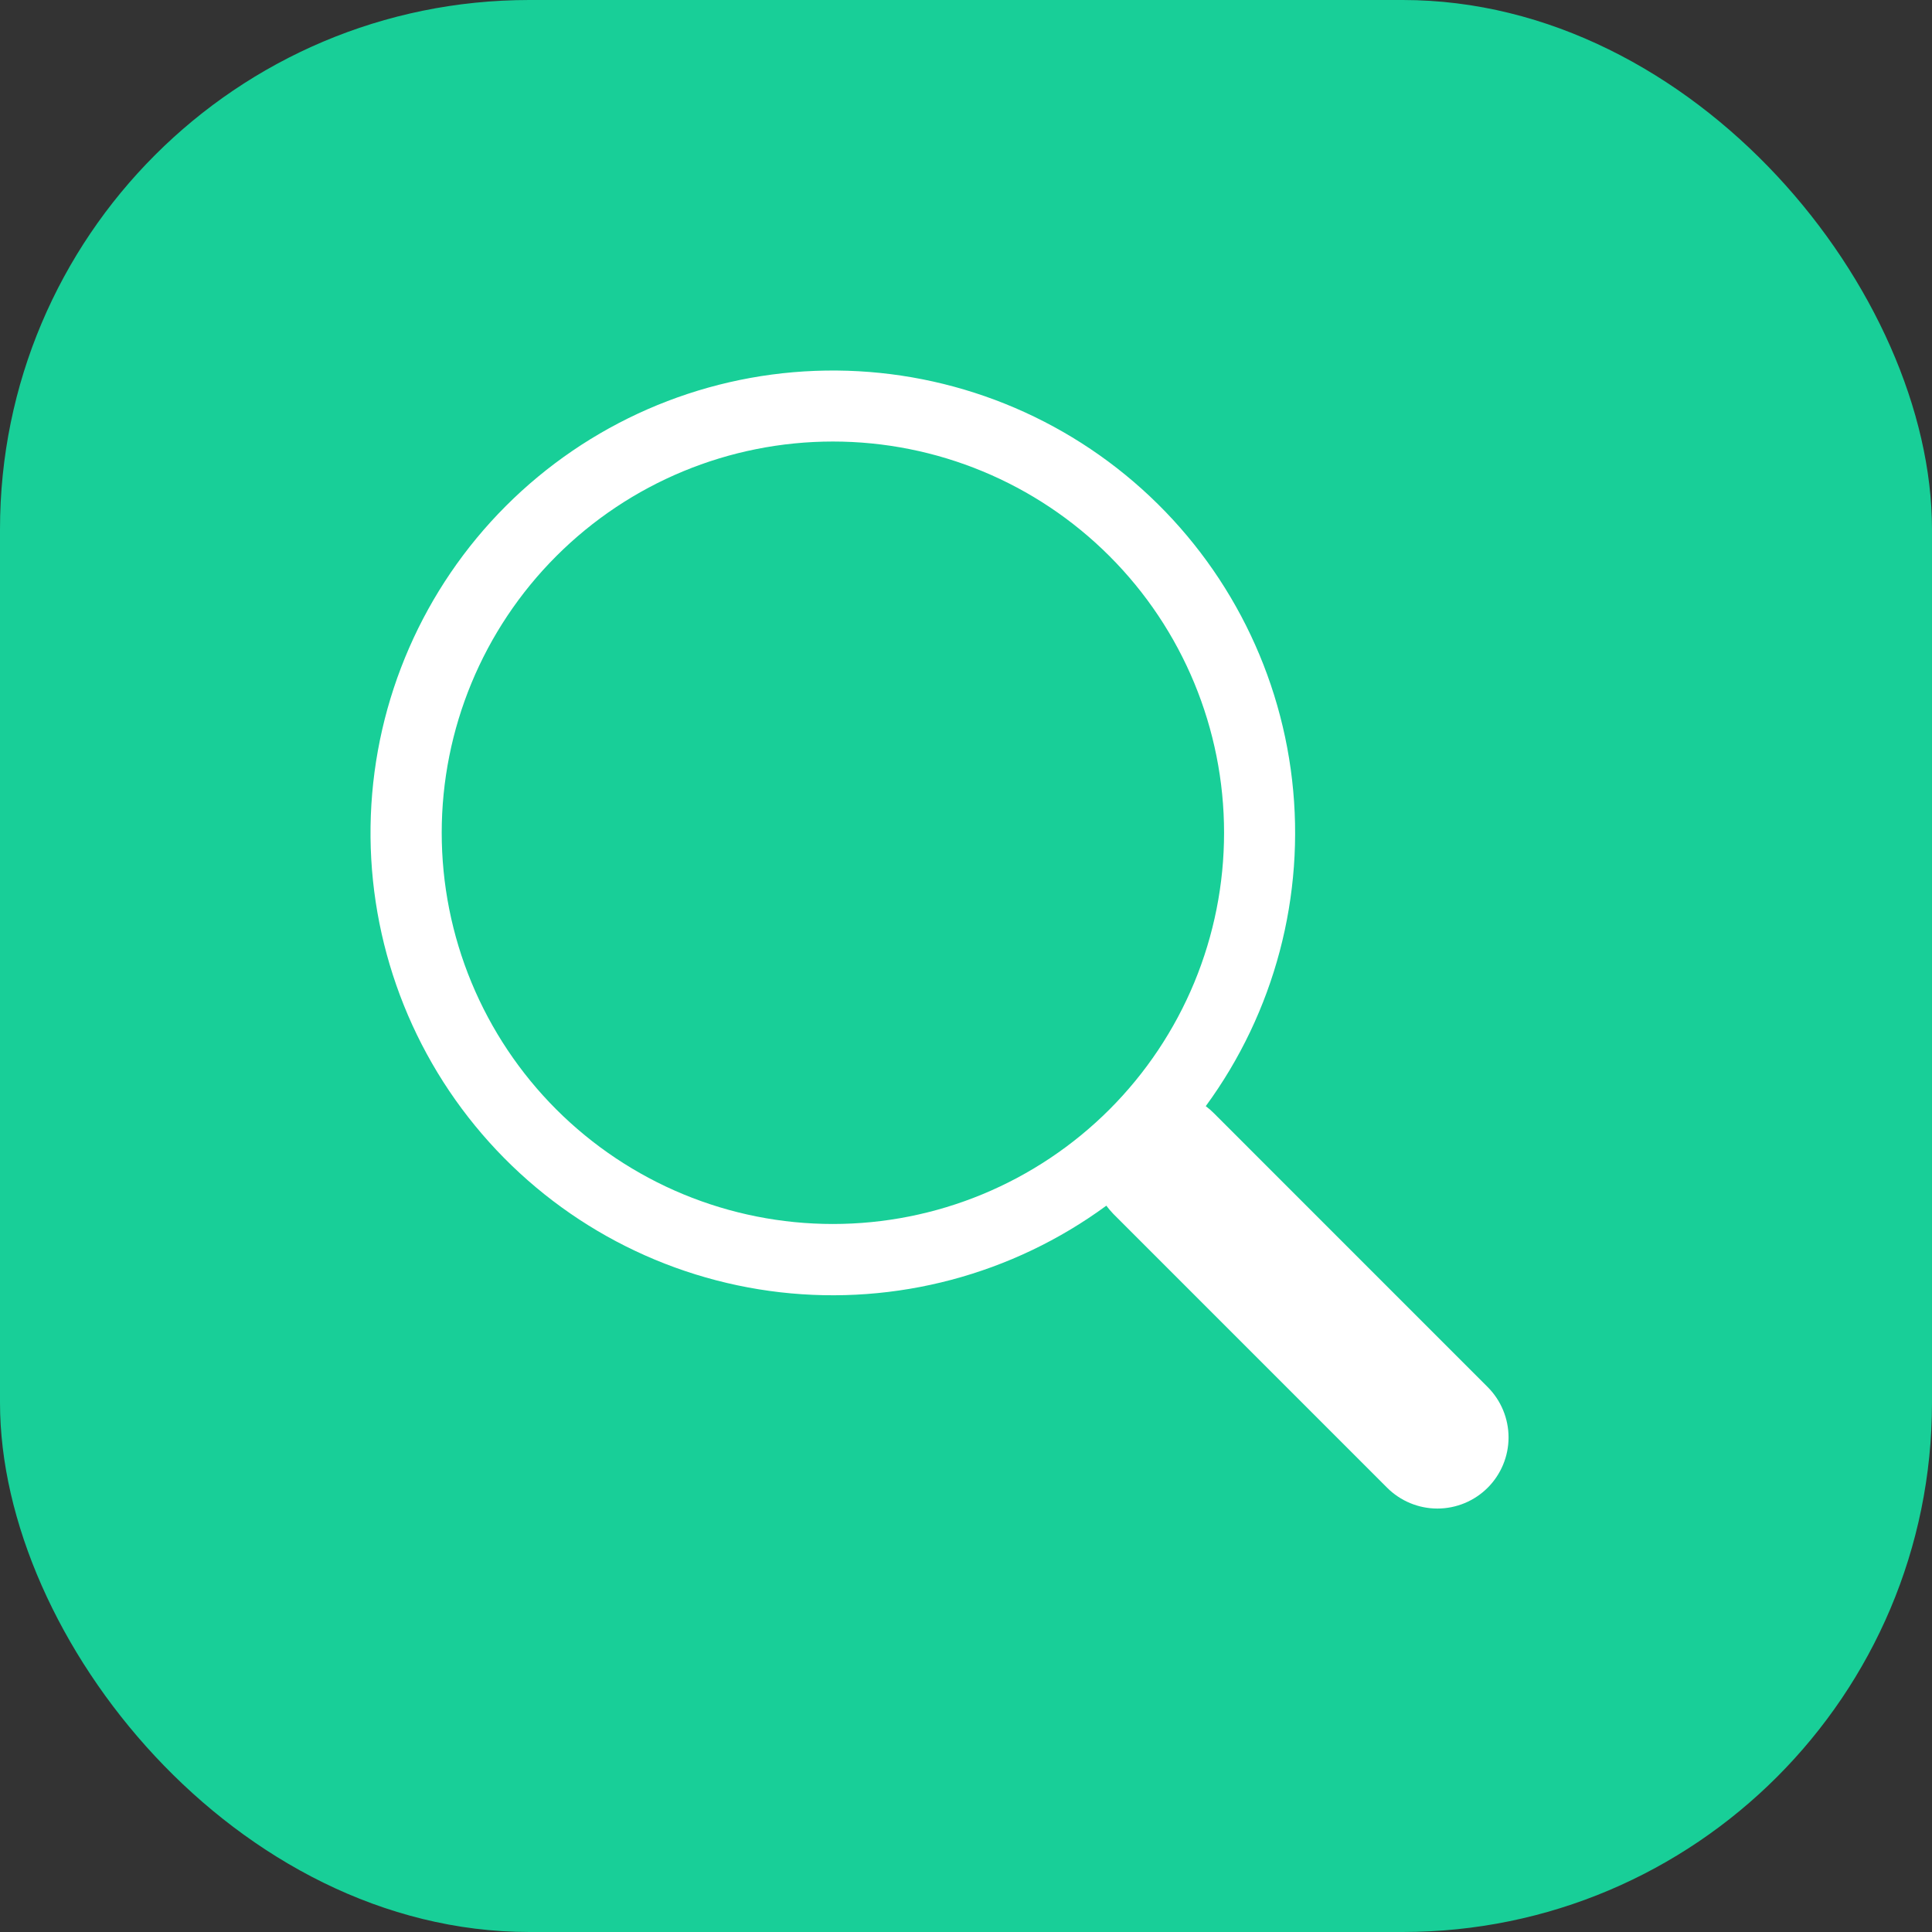 <svg width="73" height="73" viewBox="0 0 73 73" fill="none" xmlns="http://www.w3.org/2000/svg">
<rect x="0" y="0" width="73" height="73" fill="#333333" stroke="none"/>
<rect width="73" height="73" rx="20" fill="#18CF98"/>
<path d="M45.558 41.797C48.16 38.246 49.325 33.843 48.821 29.469C48.317 25.095 46.18 21.073 42.838 18.207C39.495 15.341 35.195 13.843 30.796 14.013C26.396 14.182 22.224 16.007 19.112 19.121C16 22.236 14.179 26.411 14.012 30.81C13.846 35.21 15.347 39.511 18.215 42.851C21.082 46.192 25.105 48.326 29.479 48.828C33.853 49.329 38.255 48.16 41.804 45.555H41.801C41.882 45.662 41.968 45.764 42.064 45.864L52.411 56.212C52.915 56.716 53.598 57 54.311 57C55.024 57 55.708 56.717 56.212 56.213C56.716 55.709 57 55.026 57 54.313C57 53.6 56.717 52.916 56.213 52.411L45.867 42.063C45.771 41.966 45.667 41.876 45.558 41.795V41.797ZM46.251 31.466C46.251 33.407 45.869 35.329 45.126 37.123C44.383 38.916 43.294 40.546 41.922 41.919C40.55 43.291 38.92 44.38 37.127 45.123C35.334 45.866 33.411 46.248 31.471 46.248C29.529 46.248 27.608 45.866 25.814 45.123C24.021 44.38 22.392 43.291 21.019 41.919C19.646 40.546 18.558 38.916 17.815 37.123C17.072 35.329 16.69 33.407 16.69 31.466C16.69 27.545 18.247 23.785 21.019 21.013C23.791 18.24 27.55 16.683 31.471 16.683C35.391 16.683 39.15 18.24 41.922 21.013C44.694 23.785 46.251 27.545 46.251 31.466V31.466Z" fill="white"/>
</svg>
